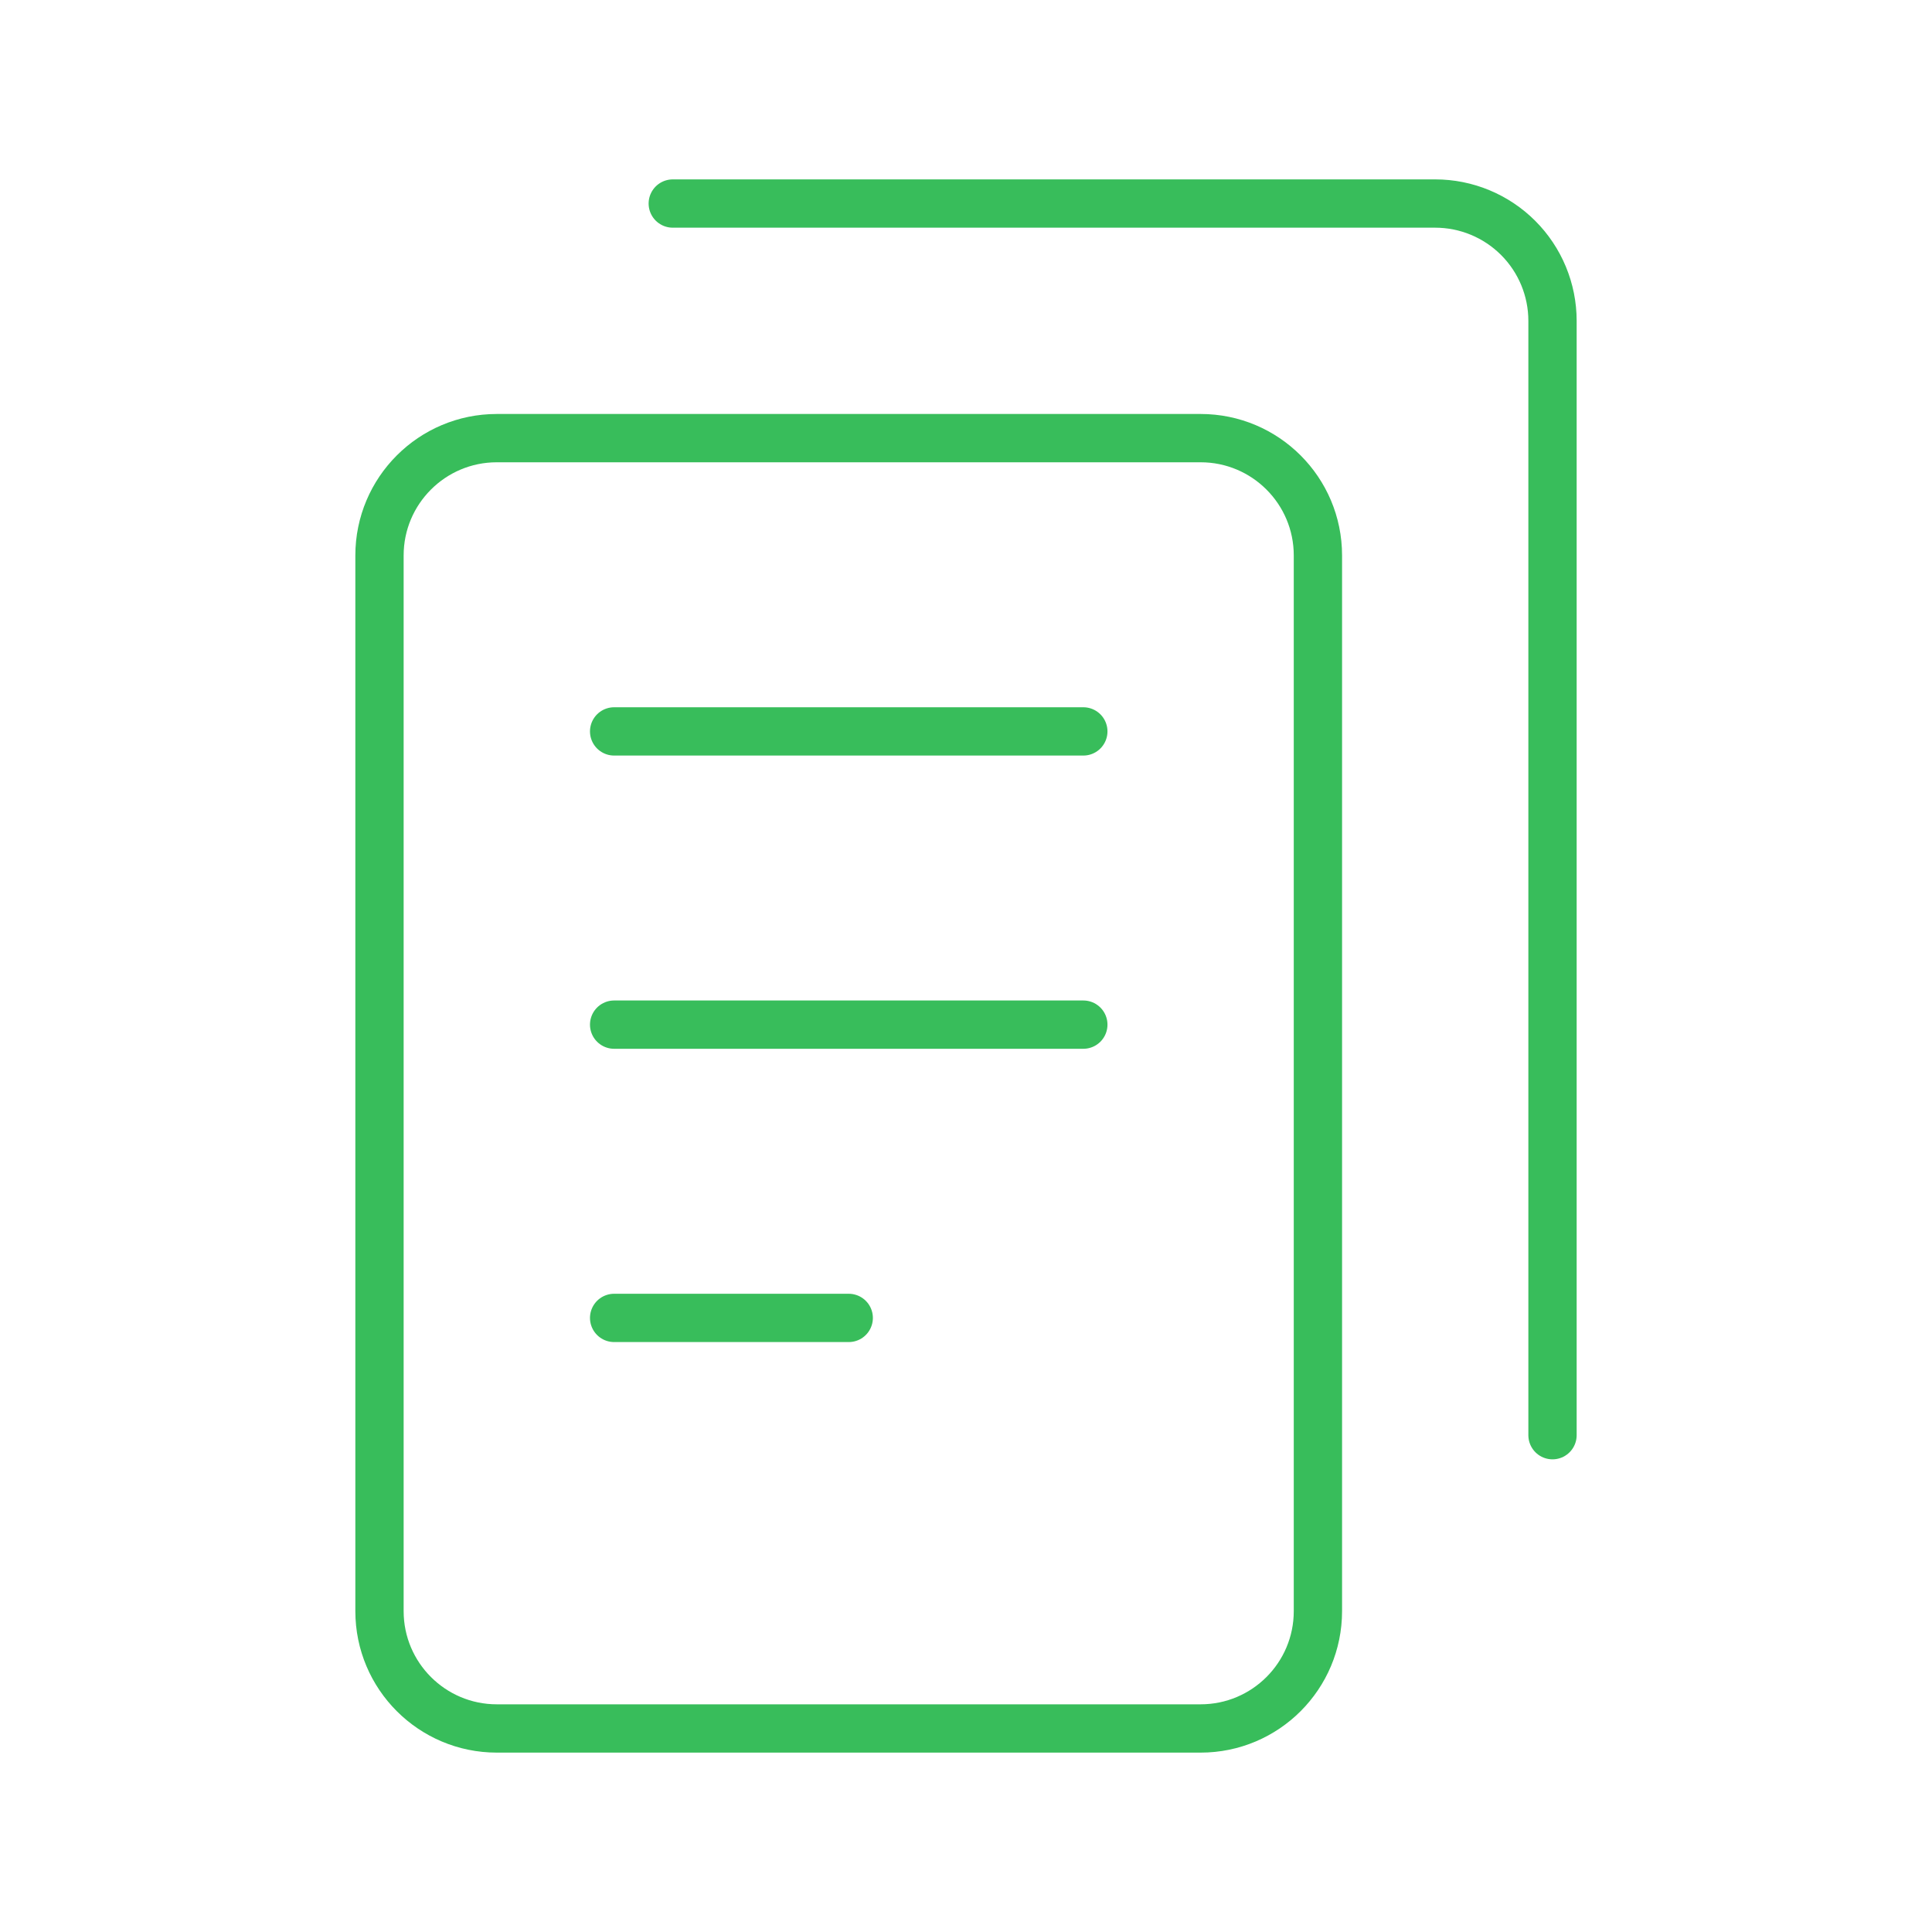 <?xml version="1.0" encoding="UTF-8"?> <svg xmlns="http://www.w3.org/2000/svg" width="40" height="40" viewBox="0 0 40 40" fill="none"> <g clip-path="url(#clip0_1720_167815)"> <path d="M24.857 9.071H10.286C8.945 9.071 7.857 10.159 7.857 11.5V33.357C7.857 34.698 8.945 35.786 10.286 35.786H24.857C26.199 35.786 27.286 34.698 27.286 33.357V11.5C27.286 10.159 26.199 9.071 24.857 9.071Z" stroke="#38BD5B" stroke-linecap="round" stroke-linejoin="round"></path> <path d="M12.715 15.143H22.429" stroke="#38BD5B" stroke-linecap="round" stroke-linejoin="round"></path> <path d="M12.715 21.214H22.429" stroke="#38BD5B" stroke-linecap="round" stroke-linejoin="round"></path> <path d="M12.715 27.286H17.572" stroke="#38BD5B" stroke-linecap="round" stroke-linejoin="round"></path> <path d="M13.929 4.214H29.714C30.358 4.214 30.976 4.47 31.432 4.926C31.887 5.381 32.143 5.999 32.143 6.643V29.714" stroke="#38BD5B" stroke-linecap="round" stroke-linejoin="round"></path> </g> <defs> <clipPath id="clip0_1720_167815"> <rect width="40" height="40" fill="white"></rect> </clipPath> </defs> </svg> 